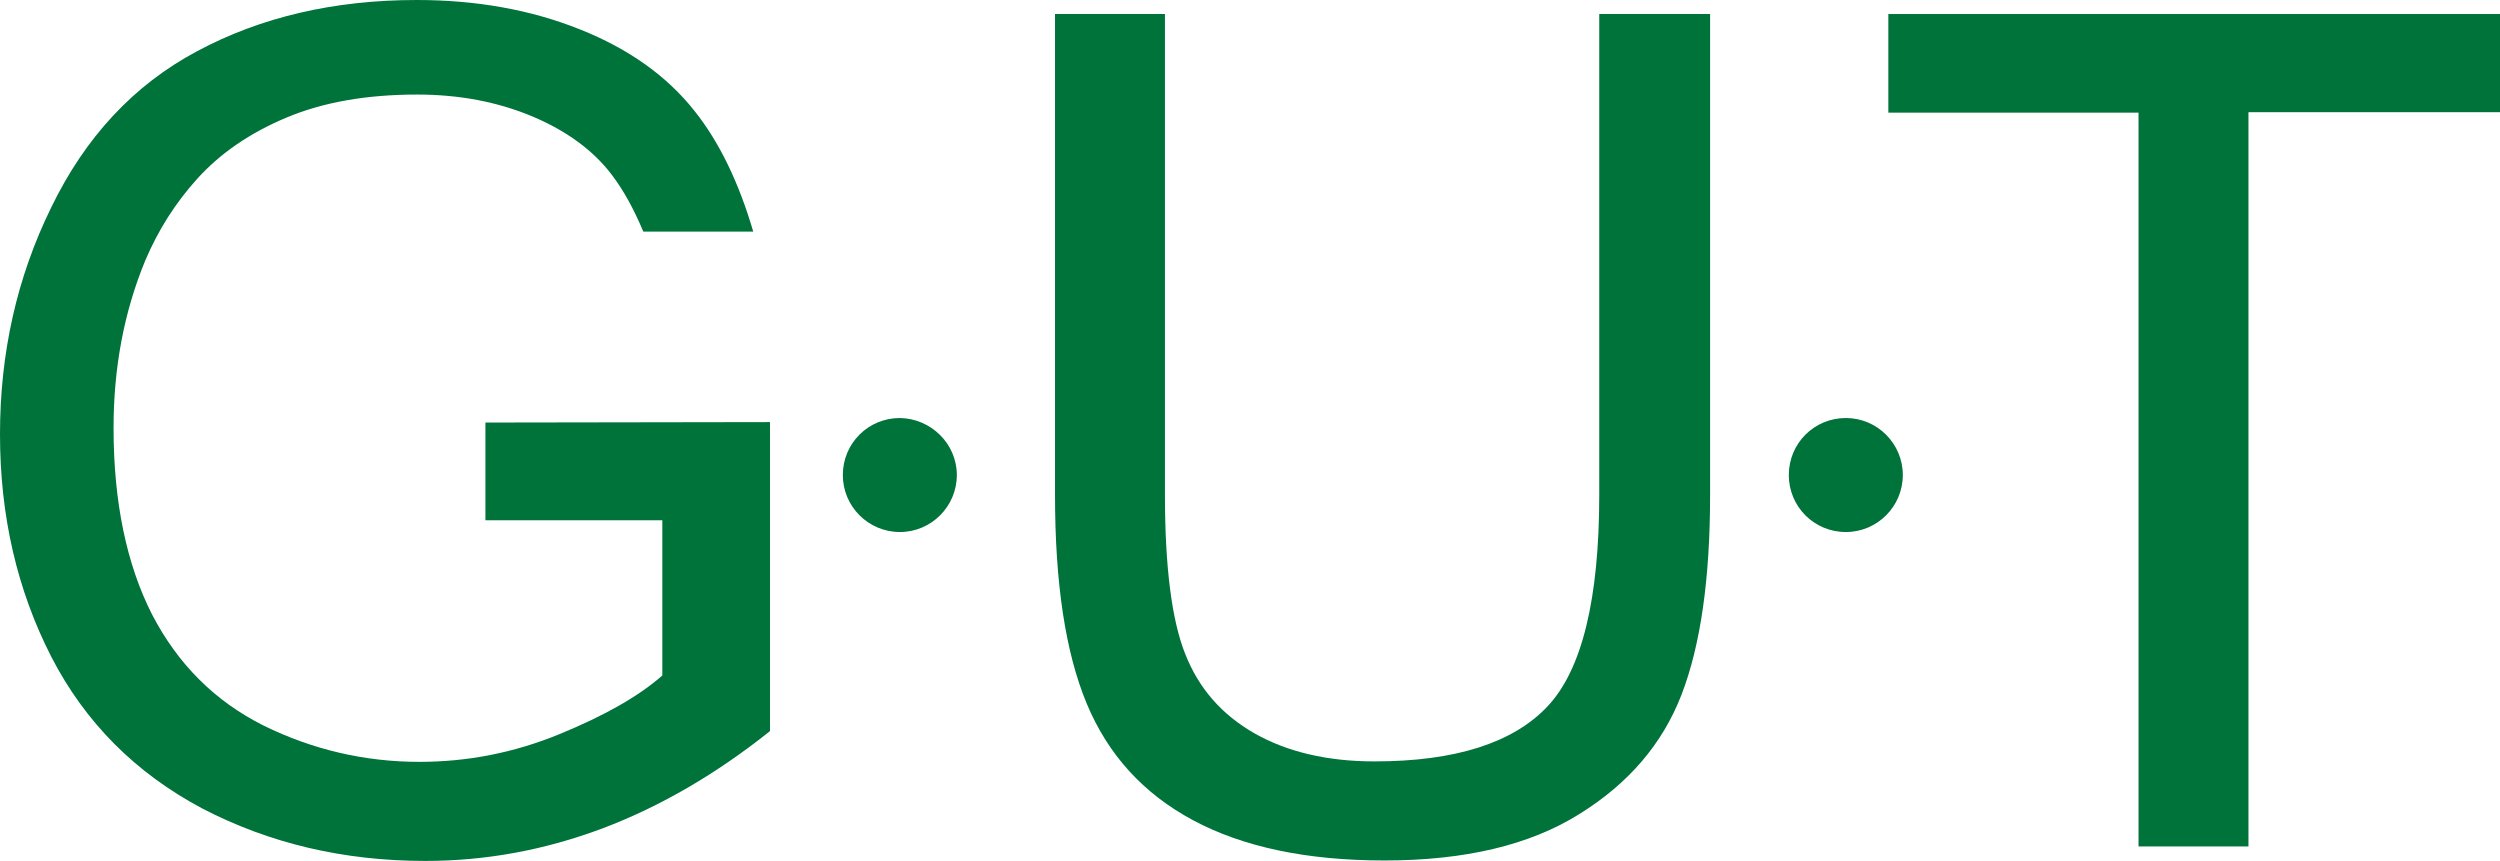 <?xml version="1.0" encoding="utf-8"?>
<!-- Generator: Adobe Illustrator 24.1.2, SVG Export Plug-In . SVG Version: 6.00 Build 0)  -->
<svg version="1.1" id="Ebene_1" xmlns="http://www.w3.org/2000/svg" xmlns:xlink="http://www.w3.org/1999/xlink" x="0px" y="0px"
	 viewBox="0 0 552.6 190.3" style="enable-background:new 0 0 552.6 190.3;" xml:space="preserve">
<style type="text/css">
	.st0{fill:#00733B;}
</style>
<g>
	<path class="st0" d="M353.6,3.1H378v106.3c0,18.5-2.1,33.2-6.3,44.1c-4.2,10.9-11.7,19.7-22.7,26.5c-10.9,6.8-25.2,10.2-43,10.2
		c-17.2,0-31.3-3-42.3-8.9c-11-5.9-18.8-14.5-23.5-25.8c-4.7-11.3-7-26.6-7-46.1V3.1h24.3v106.2c0,16,1.5,27.8,4.5,35.3
		c3,7.6,8.1,13.4,15.3,17.5c7.2,4.1,16.1,6.2,26.5,6.2c17.9,0,30.7-4.1,38.3-12.2c7.6-8.1,11.4-23.7,11.4-46.8V3.1z"/>
	<path class="st0" d="M472.7,187.1V24.9h-55.3V3.1h135.2v21.7H497v162.3H472.7z"/>
	<path class="st0" d="M211.5,105c0,6.9-5.6,12.6-12.6,12.6c-6.9,0-12.6-5.6-12.6-12.6s5.6-12.6,12.6-12.6
		C205.8,92.5,211.5,98.1,211.5,105z"/>
	<path class="st0" d="M420.6,105c0,6.9-5.6,12.6-12.6,12.6s-12.6-5.6-12.6-12.6s5.6-12.6,12.6-12.6S420.6,98.1,420.6,105z"/>
	<path class="st0" d="M153.5,24.5c-6.1-7.7-14.5-13.7-25.3-18C117.5,2.2,105.4,0,92.1,0C73.8,0,57.6,3.8,43.6,11.3
		c-14.1,7.5-24.8,19.1-32.3,34.6C3.7,61.4,0,78.1,0,96c0,18.1,3.8,34.4,11.3,49.1c7.5,14.6,18.7,25.8,33.4,33.6
		c14.8,7.7,31.2,11.6,49.3,11.6c13.4,0,26.4-2.4,39.2-7.2c12.7-4.8,25.1-12,37-21.5V93.3l-62.9,0.1V115h39.1v34.3
		c-5.2,4.6-12.8,8.9-22.8,13c-10,4.1-20.3,6.1-30.9,6.1c-12.1,0-23.6-2.7-34.4-8c-10.8-5.4-19-13.6-24.7-24.6
		c-5.6-11-8.5-24.8-8.5-41.2c0-13.3,2.3-25.6,7-37c2.8-6.6,6.6-12.7,11.6-18.2c5-5.5,11.5-10,19.6-13.4c8.1-3.4,17.7-5.1,28.9-5.1
		c9.3,0,17.7,1.6,25.4,4.8c7.6,3.2,13.5,7.5,17.6,12.9c2.6,3.4,4.9,7.6,7,12.6h24.3C163.3,40.3,159,31.4,153.5,24.5z"/>
</g>
</svg>
